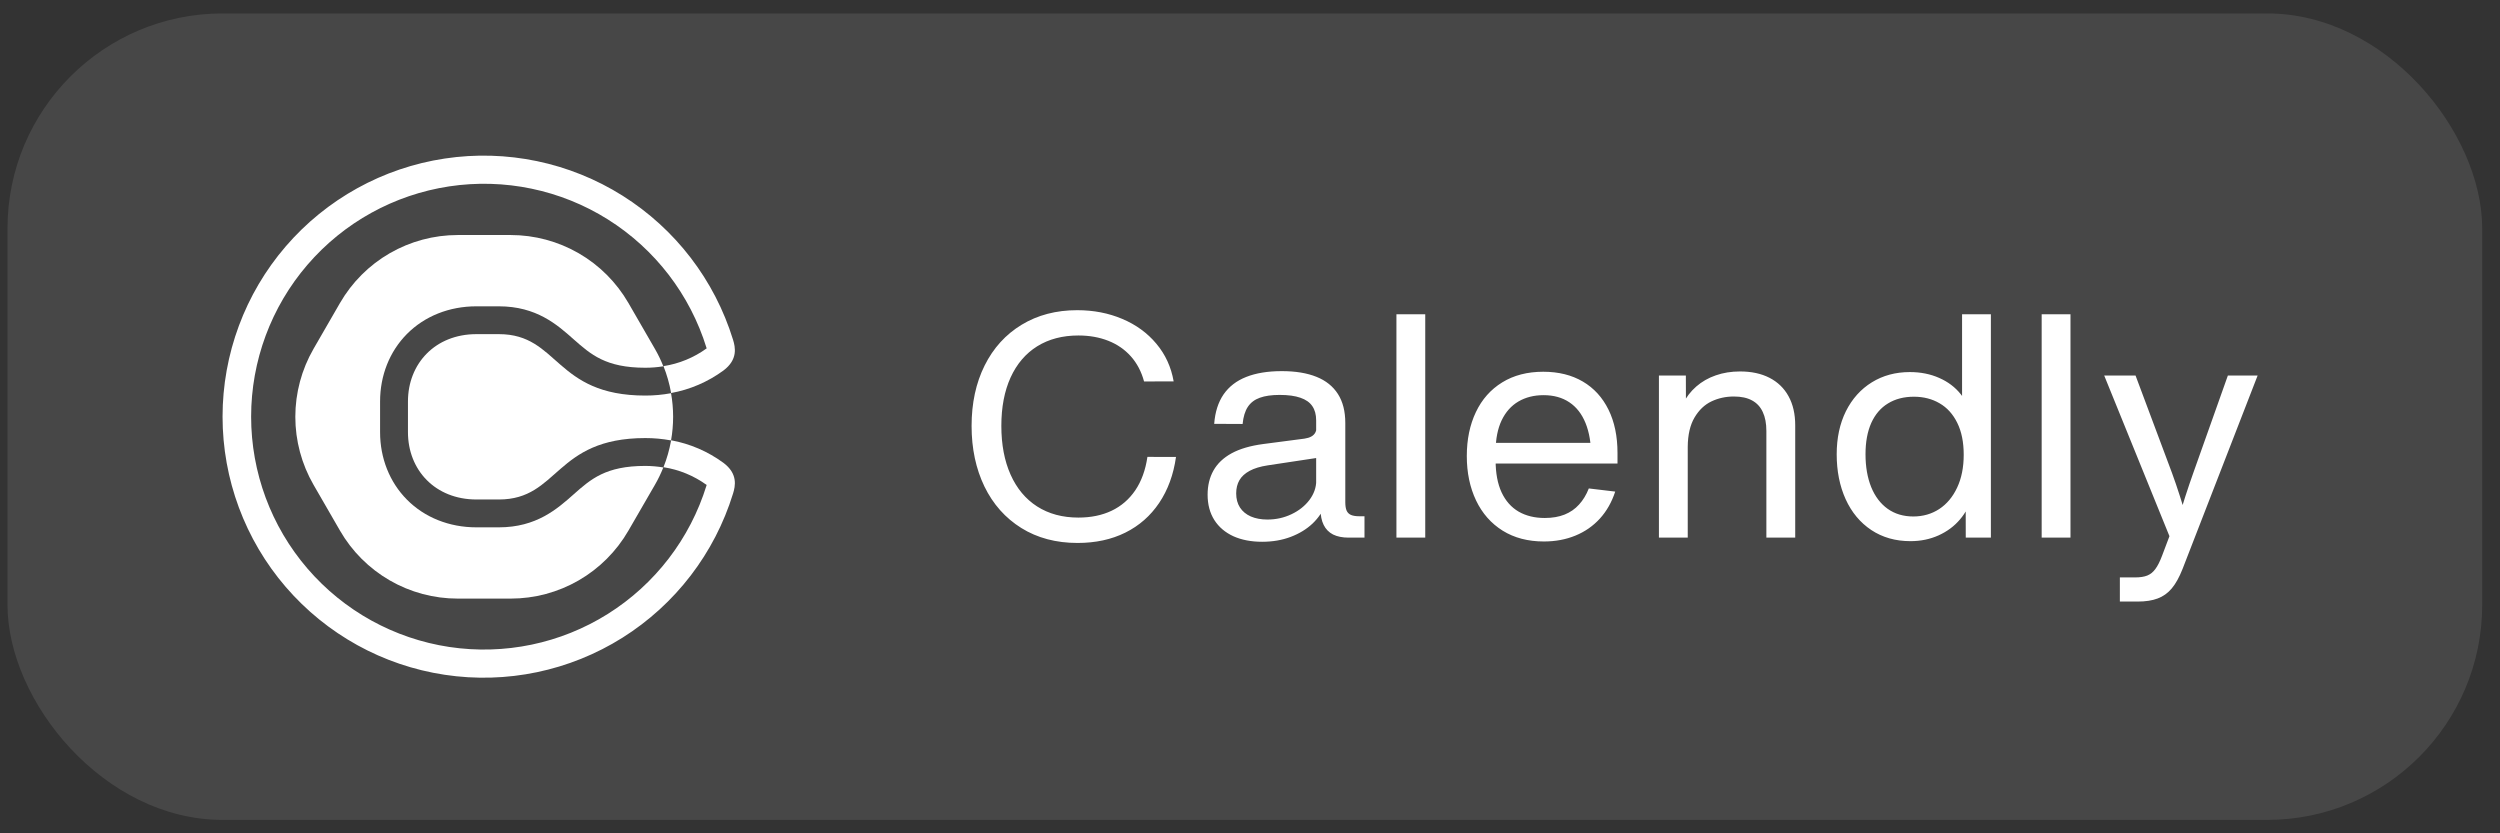 <svg width="93" height="31" viewBox="0 0 93 31" fill="none" xmlns="http://www.w3.org/2000/svg">
<rect x="0" y="0" width="93" height="31" fill="#333333" stroke="none"/>
<rect x="0.279" y="0.5" width="92.059" height="30" rx="8" fill="white" fill-opacity="0.1"/>
<path d="M21.34 18.389C20.724 18.936 19.953 19.617 18.557 19.617H17.722C16.712 19.617 15.793 19.25 15.135 18.584C14.492 17.933 14.139 17.043 14.139 16.077V14.934C14.139 13.968 14.492 13.078 15.135 12.427C15.793 11.762 16.712 11.395 17.722 11.395H18.557C19.955 11.395 20.724 12.075 21.34 12.623C21.98 13.187 22.533 13.68 24.006 13.68C24.23 13.68 24.455 13.662 24.676 13.626L24.671 13.613C24.583 13.394 24.48 13.181 24.362 12.977L23.377 11.271C22.933 10.503 22.295 9.864 21.526 9.42C20.757 8.977 19.885 8.743 18.997 8.743H17.028C16.14 8.743 15.268 8.977 14.499 9.42C13.73 9.864 13.092 10.503 12.648 11.271L11.663 12.977C11.22 13.746 10.986 14.618 10.986 15.506C10.986 16.393 11.22 17.265 11.663 18.034L12.648 19.74C13.092 20.509 13.73 21.147 14.499 21.591C15.268 22.035 16.14 22.268 17.028 22.268H18.997C19.885 22.268 20.757 22.035 21.526 21.591C22.295 21.147 22.933 20.509 23.377 19.74L24.362 18.037C24.48 17.833 24.583 17.62 24.671 17.401L24.676 17.389C24.455 17.352 24.23 17.333 24.006 17.332C22.533 17.332 21.98 17.822 21.34 18.389" fill="white"/>
<path d="M18.559 12.43H17.724C16.186 12.43 15.176 13.529 15.176 14.934V16.077C15.176 17.483 16.186 18.581 17.724 18.581H18.559C20.8 18.581 20.624 16.296 24.007 16.296C24.328 16.296 24.648 16.325 24.963 16.384C25.066 15.803 25.066 15.208 24.963 14.627C24.648 14.686 24.328 14.715 24.007 14.715C20.622 14.715 20.8 12.43 18.559 12.43Z" fill="white"/>
<path d="M26.907 17.214C26.33 16.792 25.666 16.506 24.963 16.378C24.963 16.384 24.963 16.389 24.963 16.395C24.902 16.732 24.808 17.062 24.681 17.38C25.261 17.469 25.812 17.696 26.288 18.041C26.288 18.046 26.285 18.051 26.283 18.056C25.671 20.038 24.369 21.734 22.613 22.837C20.857 23.94 18.763 24.376 16.712 24.067C14.662 23.757 12.79 22.723 11.438 21.151C10.085 19.579 9.342 17.574 9.342 15.5C9.342 13.426 10.085 11.421 11.438 9.849C12.79 8.277 14.662 7.243 16.712 6.933C18.763 6.624 20.857 7.06 22.613 8.163C24.369 9.266 25.671 10.962 26.283 12.944C26.283 12.949 26.286 12.954 26.288 12.959C25.812 13.304 25.261 13.531 24.681 13.62C24.808 13.938 24.902 14.268 24.963 14.606C24.963 14.611 24.963 14.616 24.963 14.621C25.666 14.494 26.33 14.208 26.907 13.787C27.46 13.376 27.353 12.913 27.269 12.639C26.584 10.417 25.125 8.515 23.157 7.278C21.189 6.041 18.842 5.551 16.543 5.898C14.244 6.244 12.146 7.404 10.629 9.166C9.113 10.928 8.279 13.175 8.279 15.5C8.279 17.825 9.113 20.072 10.629 21.834C12.146 23.596 14.244 24.756 16.543 25.102C18.842 25.449 21.189 24.959 23.157 23.722C25.125 22.485 26.584 20.583 27.269 18.361C27.353 18.087 27.46 17.624 26.907 17.214Z" fill="white"/>
<path d="M40.085 20.198C39.287 20.198 38.589 20.013 37.993 19.642C37.399 19.271 36.941 18.756 36.621 18.098C36.302 17.437 36.143 16.686 36.143 15.845C36.143 14.998 36.304 14.25 36.627 13.599C36.951 12.948 37.41 12.442 38.005 12.081C38.599 11.72 39.288 11.539 40.073 11.539C40.679 11.539 41.238 11.647 41.748 11.863C42.259 12.078 42.682 12.386 43.016 12.786C43.352 13.186 43.567 13.653 43.66 14.188L42.559 14.19C42.461 13.827 42.299 13.517 42.072 13.261C41.845 13.005 41.564 12.81 41.23 12.678C40.896 12.546 40.525 12.48 40.117 12.48C39.526 12.48 39.016 12.614 38.584 12.882C38.155 13.15 37.825 13.537 37.594 14.042C37.365 14.547 37.25 15.147 37.25 15.842C37.25 16.54 37.365 17.145 37.594 17.657C37.823 18.17 38.152 18.565 38.581 18.84C39.013 19.116 39.525 19.254 40.117 19.254C40.581 19.254 40.992 19.17 41.349 19.001C41.709 18.83 42.003 18.576 42.232 18.24C42.461 17.902 42.612 17.488 42.684 16.996L43.747 16.999C43.654 17.657 43.445 18.228 43.121 18.709C42.798 19.189 42.379 19.557 41.862 19.814C41.346 20.07 40.753 20.198 40.085 20.198ZM50.173 20C49.94 20 49.746 19.961 49.59 19.884C49.435 19.804 49.318 19.685 49.241 19.528C49.163 19.371 49.124 19.178 49.124 18.951L48.961 18.849V16.687V16.352V15.636C48.961 15.422 48.913 15.246 48.818 15.108C48.723 14.968 48.575 14.864 48.375 14.796C48.175 14.726 47.918 14.691 47.603 14.691C47.304 14.691 47.059 14.726 46.866 14.796C46.674 14.864 46.525 14.977 46.42 15.134C46.316 15.292 46.251 15.504 46.225 15.772L45.168 15.767C45.201 15.328 45.317 14.963 45.517 14.671C45.719 14.38 46.001 14.163 46.362 14.021C46.723 13.878 47.164 13.806 47.685 13.806C48.194 13.806 48.623 13.877 48.973 14.018C49.322 14.158 49.588 14.371 49.771 14.657C49.954 14.942 50.045 15.301 50.045 15.735V18.68C50.045 18.814 50.061 18.919 50.094 18.995C50.127 19.069 50.181 19.122 50.255 19.155C50.33 19.188 50.435 19.205 50.569 19.205C50.6 19.205 50.632 19.205 50.663 19.205C50.696 19.205 50.728 19.205 50.759 19.205V20C50.662 20 50.563 20 50.464 20C50.367 20 50.27 20 50.173 20ZM46.951 20.154C46.543 20.154 46.186 20.085 45.881 19.948C45.577 19.808 45.34 19.607 45.173 19.345C45.006 19.08 44.923 18.766 44.923 18.401C44.923 18.061 44.996 17.761 45.141 17.503C45.287 17.243 45.512 17.029 45.817 16.862C46.124 16.695 46.516 16.581 46.992 16.518L48.527 16.317C48.63 16.302 48.714 16.276 48.78 16.239C48.848 16.202 48.899 16.151 48.932 16.087C48.965 16.021 48.981 15.94 48.981 15.842L49.416 16.434C49.416 16.556 49.399 16.66 49.366 16.746C49.335 16.829 49.284 16.895 49.215 16.944C49.147 16.99 49.06 17.022 48.955 17.04L47.163 17.311C46.888 17.352 46.662 17.42 46.487 17.515C46.315 17.608 46.187 17.724 46.106 17.864C46.026 18.004 45.986 18.167 45.986 18.354C45.986 18.558 46.033 18.733 46.126 18.878C46.221 19.024 46.356 19.136 46.531 19.213C46.708 19.289 46.914 19.327 47.149 19.327C47.467 19.327 47.766 19.261 48.043 19.129C48.321 18.997 48.543 18.82 48.711 18.599C48.877 18.377 48.962 18.139 48.964 17.885H49.299V18.773C49.204 19.032 49.047 19.266 48.827 19.476C48.608 19.683 48.337 19.849 48.017 19.971C47.697 20.093 47.341 20.154 46.951 20.154ZM51.947 20V11.691H53.019V20H51.947ZM57.432 20.143C56.841 20.143 56.331 20.009 55.899 19.741C55.468 19.471 55.138 19.096 54.909 18.616C54.68 18.134 54.565 17.584 54.565 16.964C54.565 16.346 54.678 15.802 54.903 15.33C55.128 14.856 55.455 14.488 55.882 14.225C56.309 13.961 56.818 13.829 57.409 13.829C57.976 13.829 58.466 13.95 58.88 14.193C59.294 14.436 59.612 14.785 59.836 15.239C60.059 15.692 60.171 16.229 60.171 16.851C60.171 16.916 60.171 16.983 60.171 17.049C60.171 17.115 60.171 17.18 60.171 17.244H55.451V16.475H59.635L59.192 16.976C59.19 16.49 59.12 16.077 58.982 15.738C58.844 15.398 58.643 15.14 58.379 14.965C58.117 14.789 57.797 14.7 57.42 14.7C57.065 14.7 56.753 14.779 56.485 14.936C56.219 15.092 56.011 15.325 55.861 15.636C55.714 15.946 55.639 16.326 55.637 16.775V17.13C55.637 17.602 55.711 17.997 55.859 18.316C56.008 18.634 56.22 18.873 56.494 19.033C56.768 19.19 57.092 19.269 57.467 19.269C57.745 19.269 57.989 19.227 58.201 19.143C58.413 19.058 58.593 18.934 58.74 18.77C58.89 18.607 59.011 18.407 59.104 18.17L60.086 18.287C59.958 18.679 59.768 19.014 59.515 19.292C59.263 19.568 58.96 19.779 58.606 19.924C58.252 20.07 57.861 20.143 57.432 20.143ZM61.712 20V13.969H62.714L62.717 15.137H62.784V20H61.712ZM65.709 16.032C65.709 15.752 65.665 15.517 65.575 15.327C65.488 15.136 65.355 14.993 65.176 14.896C64.998 14.798 64.772 14.75 64.5 14.75C64.199 14.75 63.92 14.811 63.664 14.933C63.41 15.054 63.2 15.254 63.035 15.534C62.872 15.811 62.788 16.173 62.784 16.617H62.42V15.041H62.592C62.722 14.783 62.891 14.562 63.099 14.38C63.309 14.197 63.551 14.058 63.827 13.963C64.103 13.866 64.404 13.818 64.73 13.818C65.152 13.818 65.516 13.896 65.823 14.053C66.132 14.211 66.369 14.44 66.534 14.741C66.699 15.04 66.782 15.4 66.782 15.822V20H65.709V16.032ZM71.069 20.131C70.514 20.131 70.028 19.993 69.612 19.717C69.199 19.442 68.88 19.059 68.657 18.569C68.435 18.078 68.325 17.521 68.325 16.897C68.325 16.293 68.439 15.76 68.668 15.297C68.9 14.835 69.221 14.477 69.633 14.222C70.045 13.968 70.516 13.841 71.046 13.841C71.448 13.841 71.812 13.914 72.138 14.059C72.467 14.203 72.735 14.406 72.943 14.668C73.152 14.928 73.286 15.228 73.345 15.566V18.482C73.271 18.791 73.127 19.071 72.913 19.321C72.702 19.572 72.436 19.77 72.115 19.916C71.797 20.059 71.448 20.131 71.069 20.131ZM71.174 19.213C71.533 19.213 71.855 19.121 72.138 18.937C72.422 18.75 72.644 18.484 72.806 18.138C72.969 17.791 73.05 17.384 73.05 16.918C73.05 16.451 72.971 16.056 72.811 15.732C72.652 15.407 72.433 15.165 72.153 15.003C71.875 14.84 71.557 14.758 71.197 14.758C70.826 14.758 70.506 14.841 70.236 15.006C69.966 15.169 69.758 15.411 69.612 15.732C69.469 16.052 69.397 16.441 69.397 16.897C69.397 17.363 69.468 17.771 69.609 18.121C69.751 18.468 69.955 18.738 70.221 18.928C70.489 19.118 70.807 19.213 71.174 19.213ZM73.126 20L73.123 18.322L73.1 18.319V15.225L72.989 15.219V11.691H74.061V20H73.126ZM75.95 20V11.691H77.022V20H75.95ZM78.859 21.48C78.952 21.48 79.045 21.48 79.139 21.48C79.234 21.48 79.329 21.48 79.424 21.48C79.611 21.48 79.762 21.457 79.879 21.41C79.995 21.363 80.095 21.283 80.179 21.168C80.264 21.054 80.348 20.889 80.429 20.673L80.846 19.569L80.974 20.612L78.276 13.969H79.442L80.796 17.588C80.895 17.858 80.996 18.152 81.097 18.47C81.198 18.787 81.28 19.063 81.344 19.298H81.047C81.107 19.071 81.188 18.799 81.289 18.482C81.392 18.163 81.493 17.865 81.592 17.588L82.877 13.969H83.984L81.19 21.168C81.069 21.475 80.935 21.716 80.788 21.891C80.64 22.066 80.465 22.19 80.263 22.264C80.063 22.34 79.817 22.378 79.523 22.378C79.412 22.378 79.302 22.378 79.191 22.378C79.08 22.378 78.97 22.378 78.859 22.378V21.48Z" fill="white"/>
</svg>
